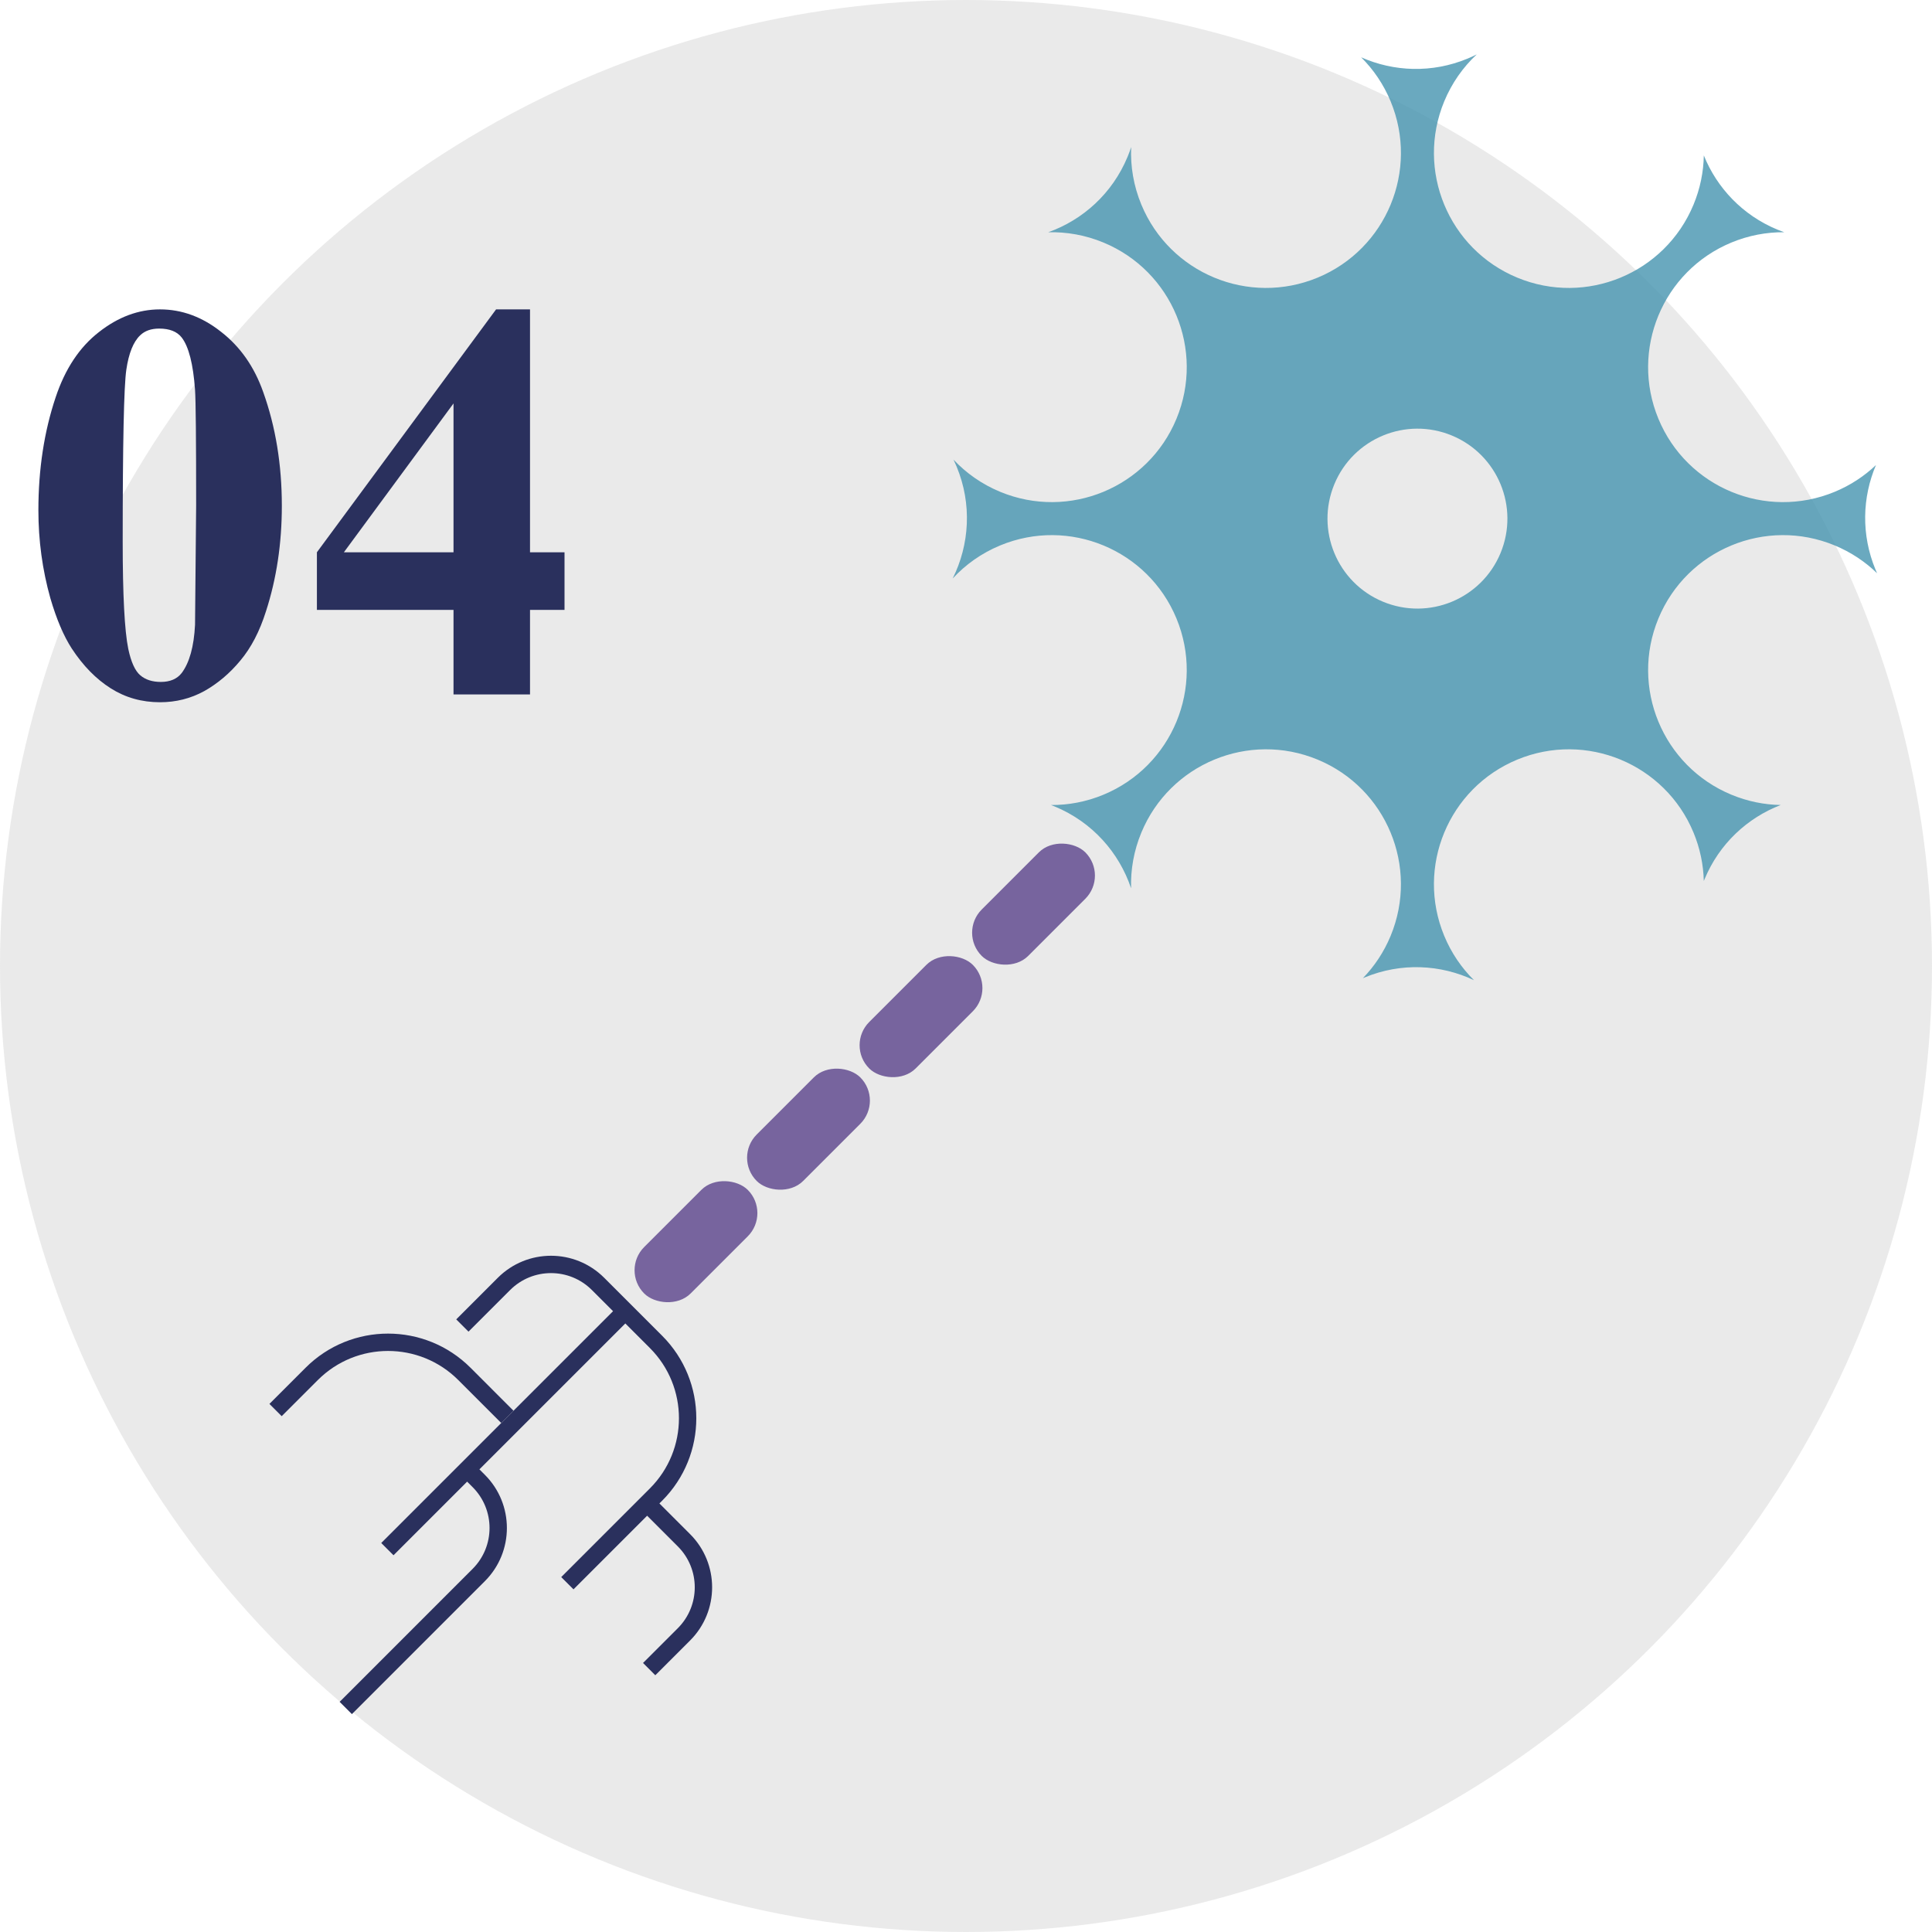 <svg width="217" height="217" viewBox="0 0 217 217" fill="none" xmlns="http://www.w3.org/2000/svg">
<circle opacity="0.9" cx="108.5" cy="108.5" r="108.5" fill="#E8E8E8"/>
<path d="M31.656 56.812C31.656 61.042 31.062 64.99 29.875 68.656C29.167 70.906 28.208 72.75 27 74.188C25.812 75.625 24.458 76.771 22.938 77.625C21.417 78.458 19.76 78.875 17.969 78.875C15.927 78.875 14.083 78.354 12.438 77.312C10.792 76.271 9.333 74.781 8.062 72.844C7.146 71.427 6.344 69.542 5.656 67.188C4.76 64 4.312 60.708 4.312 57.312C4.312 52.708 4.958 48.479 6.25 44.625C7.312 41.438 8.927 39 11.094 37.312C13.26 35.604 15.552 34.75 17.969 34.75C20.427 34.75 22.719 35.594 24.844 37.281C26.99 38.948 28.562 41.198 29.562 44.031C30.958 47.927 31.656 52.188 31.656 56.812ZM22.031 56.75C22.031 49.333 21.99 45.01 21.906 43.781C21.698 40.885 21.198 38.927 20.406 37.906C19.885 37.24 19.042 36.906 17.875 36.906C16.979 36.906 16.271 37.156 15.75 37.656C14.979 38.385 14.458 39.677 14.188 41.531C13.917 43.365 13.781 49.792 13.781 60.812C13.781 66.812 13.99 70.833 14.406 72.875C14.719 74.354 15.167 75.344 15.75 75.844C16.333 76.344 17.104 76.594 18.062 76.594C19.104 76.594 19.885 76.26 20.406 75.594C21.281 74.427 21.781 72.625 21.906 70.188L22.031 56.75ZM35.594 62.031L55.719 34.75H59.531V62.031H63.406V68.5H59.531V78H50.938V68.5H35.594V62.031ZM38.625 62.031H50.938V45.312L38.625 62.031Z" fill="#2A305D"/>
<path opacity="0.8" fill-rule="evenodd" clip-rule="evenodd" d="M152.883 6.436C154.265 7.809 155.403 9.473 156.195 11.385C159.398 19.117 155.726 27.981 147.994 31.184C140.262 34.387 131.397 30.715 128.195 22.983C127.319 20.868 126.957 18.668 127.052 16.523C126.932 16.888 126.798 17.251 126.648 17.611C124.941 21.732 121.626 24.7 117.731 26.088C119.796 26.032 121.905 26.399 123.937 27.24C131.669 30.443 135.341 39.307 132.138 47.039C128.935 54.771 120.071 58.443 112.339 55.24C110.29 54.392 108.526 53.146 107.1 51.629C107.222 51.883 107.338 52.142 107.447 52.406C109.196 56.627 108.895 61.186 107.004 64.976C108.447 63.413 110.243 62.129 112.338 61.262C120.07 58.059 128.935 61.731 132.138 69.463C135.34 77.195 131.668 86.059 123.936 89.262C122.01 90.06 120.013 90.431 118.052 90.419C118.192 90.473 118.333 90.529 118.473 90.587C122.689 92.333 125.697 95.762 127.043 99.773C126.979 97.693 127.345 95.567 128.193 93.519C131.396 85.787 140.26 82.115 147.993 85.318C155.725 88.521 159.396 97.385 156.194 105.117C155.439 106.939 154.37 108.536 153.076 109.87C153.14 109.842 153.205 109.815 153.269 109.788C157.385 108.083 161.821 108.326 165.554 110.092C164.16 108.714 163.013 107.042 162.215 105.117C159.013 97.385 162.684 88.521 170.417 85.318C178.149 82.115 187.013 85.787 190.216 93.519C190.953 95.299 191.326 97.139 191.369 98.957L191.398 98.884C191.415 98.843 191.431 98.803 191.448 98.762C193.103 94.767 196.269 91.856 200.009 90.417C198.16 90.386 196.285 90.013 194.473 89.262C186.741 86.059 183.069 77.195 186.272 69.463C189.475 61.73 198.339 58.059 206.071 61.261C207.896 62.017 209.495 63.089 210.831 64.386C210.769 64.248 210.708 64.108 210.65 63.967C209.029 60.053 209.169 55.848 210.706 52.235C209.396 53.479 207.84 54.508 206.07 55.241C198.338 58.444 189.474 54.772 186.271 47.04C183.068 39.308 186.74 30.443 194.472 27.24C196.413 26.437 198.424 26.066 200.4 26.084C200.14 25.992 199.882 25.893 199.625 25.787C195.712 24.166 192.839 21.096 191.371 17.456C191.338 19.302 190.965 21.173 190.216 22.983C187.013 30.715 178.148 34.387 170.416 31.184C162.684 27.981 159.013 19.117 162.215 11.385C163.071 9.319 164.331 7.543 165.865 6.111C165.528 6.28 165.183 6.439 164.829 6.585C160.837 8.239 156.544 8.06 152.883 6.436ZM168.54 62.117C166.404 67.272 160.495 69.72 155.34 67.585C150.185 65.449 147.737 59.54 149.873 54.385C152.008 49.23 157.917 46.782 163.072 48.918C168.227 51.053 170.675 56.962 168.54 62.117Z" fill="#4594AF"/>
<rect x="107.659" y="104.761" width="16.454" height="7.376" rx="3.688" transform="rotate(-45 107.659 104.761)" fill="#77649E"/>
<rect x="95.022" y="117.399" width="16.454" height="7.376" rx="3.688" transform="rotate(-45 95.022 117.399)" fill="#77649E"/>
<rect x="82.384" y="130.037" width="16.454" height="7.376" rx="3.688" transform="rotate(-45 82.384 130.037)" fill="#77649E"/>
<rect x="69.746" y="142.674" width="16.454" height="7.376" rx="3.688" transform="rotate(-45 69.746 142.674)" fill="#77649E"/>
<path d="M67.861 143.518C64.562 140.22 59.214 140.22 55.915 143.518L51.244 148.19L52.622 149.568L57.294 144.897C59.831 142.359 63.945 142.359 66.483 144.897L68.857 147.271L42.821 173.307L44.199 174.685L52.469 166.415L53.081 167.028C55.619 169.565 55.619 173.679 53.081 176.217L38.302 190.996C38.251 191.047 38.199 191.097 38.146 191.147L39.525 192.526C39.577 192.476 39.629 192.426 39.68 192.374L54.459 177.595C57.758 174.296 57.758 168.948 54.459 165.649L53.847 165.037L70.235 148.649L72.992 151.406C77.348 155.762 77.348 162.825 72.992 167.181L63.037 177.136L64.415 178.514L72.686 170.244L76.131 173.69C78.669 176.227 78.669 180.341 76.131 182.879L72.379 186.631C72.328 186.682 72.276 186.733 72.224 186.782L73.602 188.161C73.655 188.111 73.706 188.061 73.757 188.009L77.51 184.257C80.809 180.958 80.809 175.61 77.51 172.311L74.064 168.865L74.37 168.559C79.487 163.442 79.487 155.145 74.37 150.028L67.861 143.518Z" fill="#2A305D"/>
<path d="M52.852 153.627L57.676 158.451L56.298 159.829L51.473 155.005C47.117 150.649 40.055 150.649 35.699 155.005L31.64 159.063L30.262 157.685L34.32 153.627C39.438 148.509 47.734 148.509 52.852 153.627Z" fill="#2A305D"/>
</svg>
